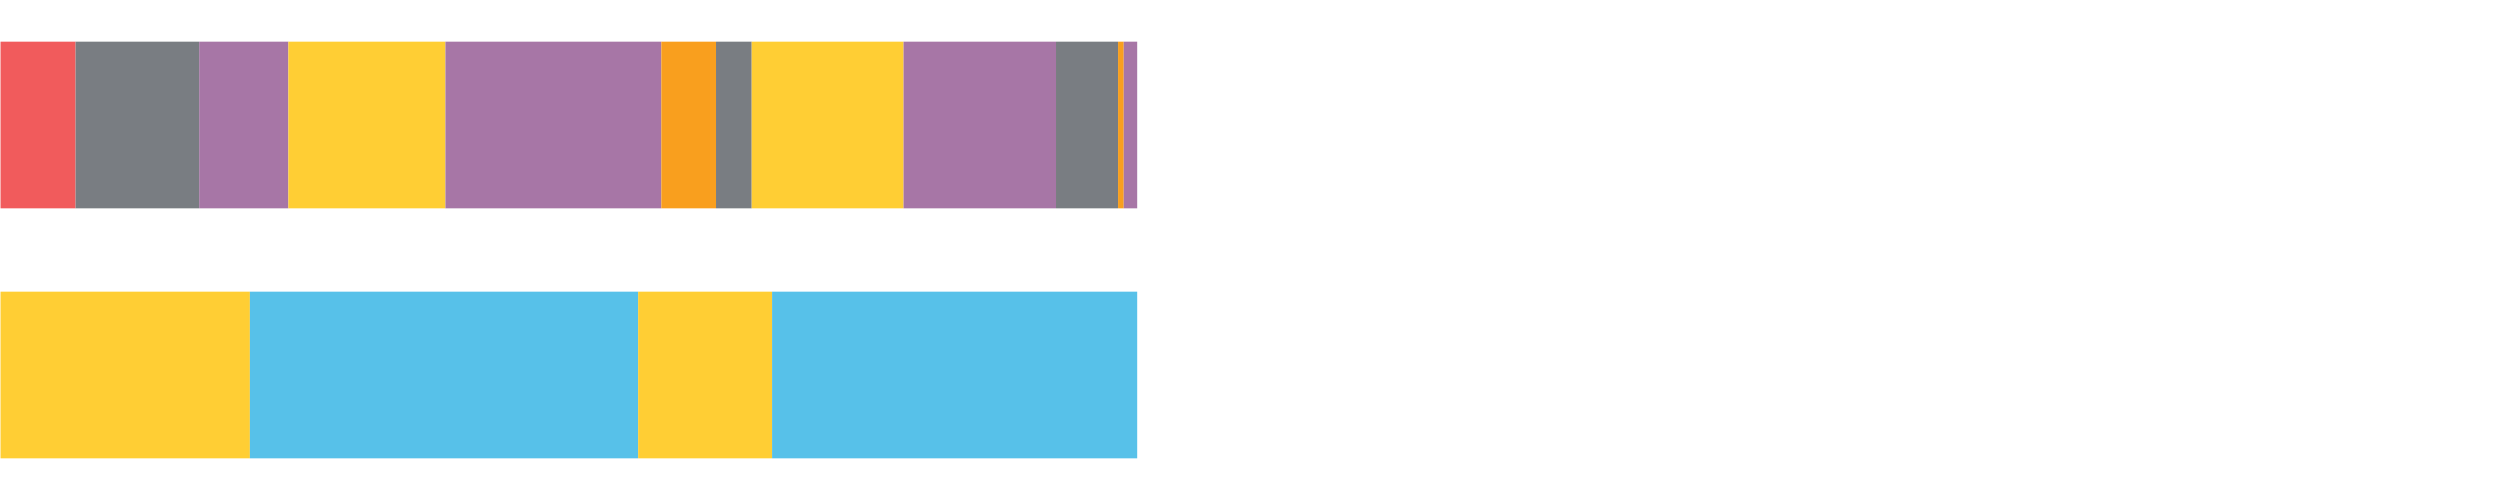 <?xml version="1.0" encoding="UTF-8"?>
<svg xmlns="http://www.w3.org/2000/svg" xmlns:xlink="http://www.w3.org/1999/xlink" width="1080pt" height="216pt" viewBox="0 0 1080 216" version="1.1">
<g><path style="stroke:none;fill-rule:nonzero;fill:#F15B5C;fill-opacity:1;" d="M 0.23 18 L 0.23 90 L 32.653 90 L 32.653 18 Z M 0.23 18"/><path style="stroke:none;fill-rule:nonzero;fill:#797D82;fill-opacity:1;" d="M 32.653 18 L 32.653 90 L 86.039 90 L 86.039 18 Z M 32.653 18"/><path style="stroke:none;fill-rule:nonzero;fill:#A776A6;fill-opacity:1;" d="M 86.039 18 L 86.039 90 L 124.566 90 L 124.566 18 Z M 86.039 18"/><path style="stroke:none;fill-rule:nonzero;fill:#FFCE34;fill-opacity:1;" d="M 124.566 18 L 124.566 90 L 192.428 90 L 192.428 18 Z M 124.566 18"/><path style="stroke:none;fill-rule:nonzero;fill:#A776A6;fill-opacity:1;" d="M 192.428 18 L 192.428 90 L 285.687 90 L 285.687 18 Z M 192.428 18"/><path style="stroke:none;fill-rule:nonzero;fill:#F99F1E;fill-opacity:1;" d="M 285.687 18 L 285.687 90 L 309.319 90 L 309.319 18 Z M 285.687 18"/><path style="stroke:none;fill-rule:nonzero;fill:#797D82;fill-opacity:1;" d="M 309.319 18 L 309.319 90 L 324.732 90 L 324.732 18 Z M 309.319 18"/><path style="stroke:none;fill-rule:nonzero;fill:#FFCE34;fill-opacity:1;" d="M 324.732 18 L 324.732 90 L 390.34 90 L 390.34 18 Z M 324.732 18"/><path style="stroke:none;fill-rule:nonzero;fill:#A776A6;fill-opacity:1;" d="M 390.34 18 L 390.34 90 L 456.196 90 L 456.196 18 Z M 390.34 18"/><path style="stroke:none;fill-rule:nonzero;fill:#797D82;fill-opacity:1;" d="M 456.196 18 L 456.196 90 L 483.001 90 L 483.001 18 Z M 456.196 18"/><path style="stroke:none;fill-rule:nonzero;fill:#F99F1E;fill-opacity:1;" d="M 483.001 18 L 483.001 90 L 485.451 90 L 485.451 18 Z M 483.001 18"/><path style="stroke:none;fill-rule:nonzero;fill:#A776A6;fill-opacity:1;" d="M 485.451 18 L 485.451 90 L 491.269 90 L 491.269 18 Z M 485.451 18"/><path style="stroke:none;fill-rule:nonzero;fill:#FFCE34;fill-opacity:1;" d="M 0.23 126 L 0.23 198 L 107.952 198 L 107.952 126 Z M 0.23 126"/><path style="stroke:none;fill-rule:nonzero;fill:#57C1E9;fill-opacity:1;" d="M 107.952 126 L 107.952 198 L 275.68 198 L 275.68 126 Z M 107.952 126"/><path style="stroke:none;fill-rule:nonzero;fill:#FFCE34;fill-opacity:1;" d="M 275.68 126 L 275.68 198 L 333.542 198 L 333.542 126 Z M 275.68 126"/><path style="stroke:none;fill-rule:nonzero;fill:#57C1E9;fill-opacity:1;" d="M 333.542 126 L 333.542 198 L 491.269 198 L 491.269 126 Z M 333.542 126"/></g>
</svg>